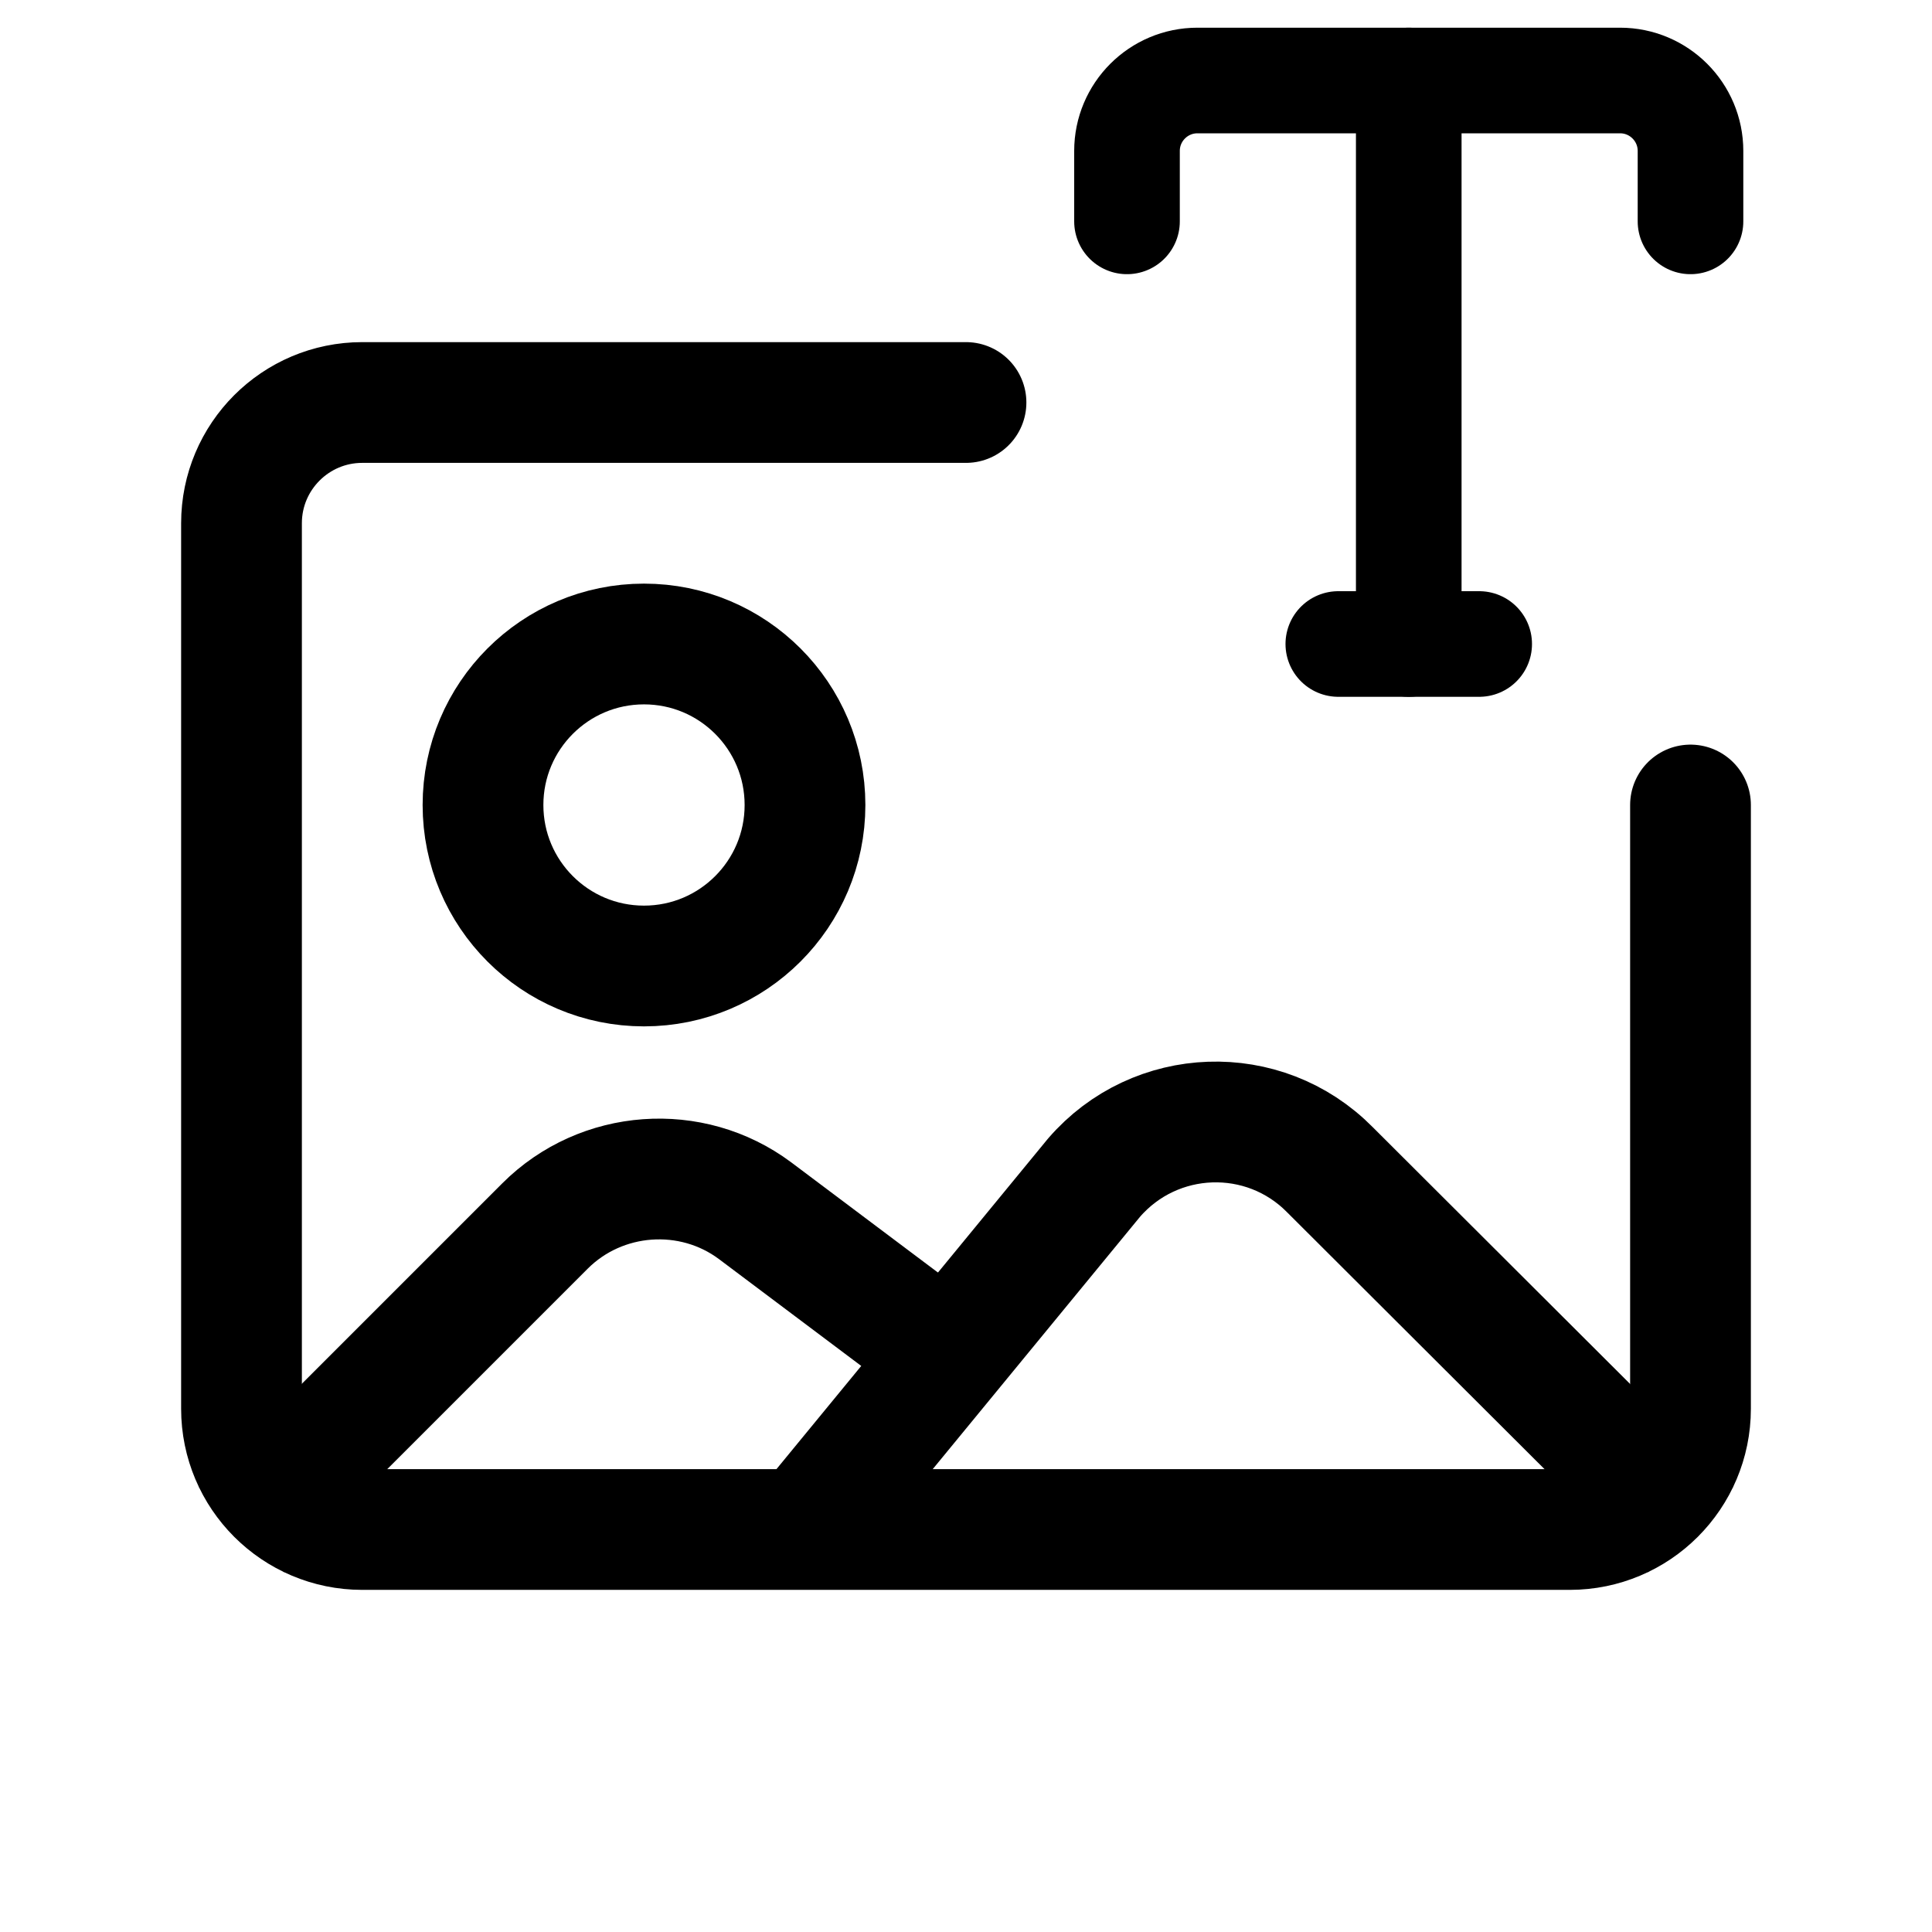 <svg width="24" height="24" viewBox="0 0 24 24" fill="none" xmlns="http://www.w3.org/2000/svg">
<g clip-path="url(#clip0_2010_32)">
<path d="M12 5H4.5C3.672 5 3 5.672 3 6.5V17.5C3 18.328 3.672 19 4.5 19H19.5C20.328 19 21 18.328 21 17.5V10" stroke="#222222" style="stroke:#222222;stroke:color(display-p3 0.133 0.133 0.133);stroke-opacity:1;" stroke-width="1.5" stroke-linecap="round"/>
<path d="M17.5 8V1" stroke="#222222" style="stroke:#222222;stroke:color(display-p3 0.133 0.133 0.133);stroke-opacity:1;" stroke-width="1.312" stroke-linecap="round" stroke-linejoin="round"/>
<path d="M18.375 8H16.625" stroke="#222222" style="stroke:#222222;stroke:color(display-p3 0.133 0.133 0.133);stroke-opacity:1;" stroke-width="1.312" stroke-linecap="round" stroke-linejoin="round"/>
<path d="M14 2.75V1.875C14 1.392 14.392 1 14.875 1H16.363H17.5H18.672H20.125C20.608 1 21 1.392 21 1.875V2.75" stroke="#222222" style="stroke:#222222;stroke:color(display-p3 0.133 0.133 0.133);stroke-opacity:1;" stroke-width="1.312" stroke-linecap="round" stroke-linejoin="round"/>
<circle cx="8" cy="10" r="2" stroke="#222222" style="stroke:#222222;stroke:color(display-p3 0.133 0.133 0.133);stroke-opacity:1;" stroke-width="1.5"/>
<path d="M3 19L6.77 15.23C7.47 14.53 8.59 14.45 9.38 15.04L11.99 17" stroke="#222222" style="stroke:#222222;stroke:color(display-p3 0.133 0.133 0.133);stroke-opacity:1;" stroke-width="1.5" stroke-linejoin="round"/>
<path d="M10 19L13.59 14.63C14.35 13.75 15.7 13.7 16.52 14.53L21 19" stroke="#222222" style="stroke:#222222;stroke:color(display-p3 0.133 0.133 0.133);stroke-opacity:1;" stroke-width="1.5" stroke-linejoin="round"/>
</g>
<defs>
<clipPath id="clip0_2010_32">
<rect width="24" height="24" fill="white" style="fill:white;fill-opacity:1;"/>
</clipPath>
</defs>
</svg>
